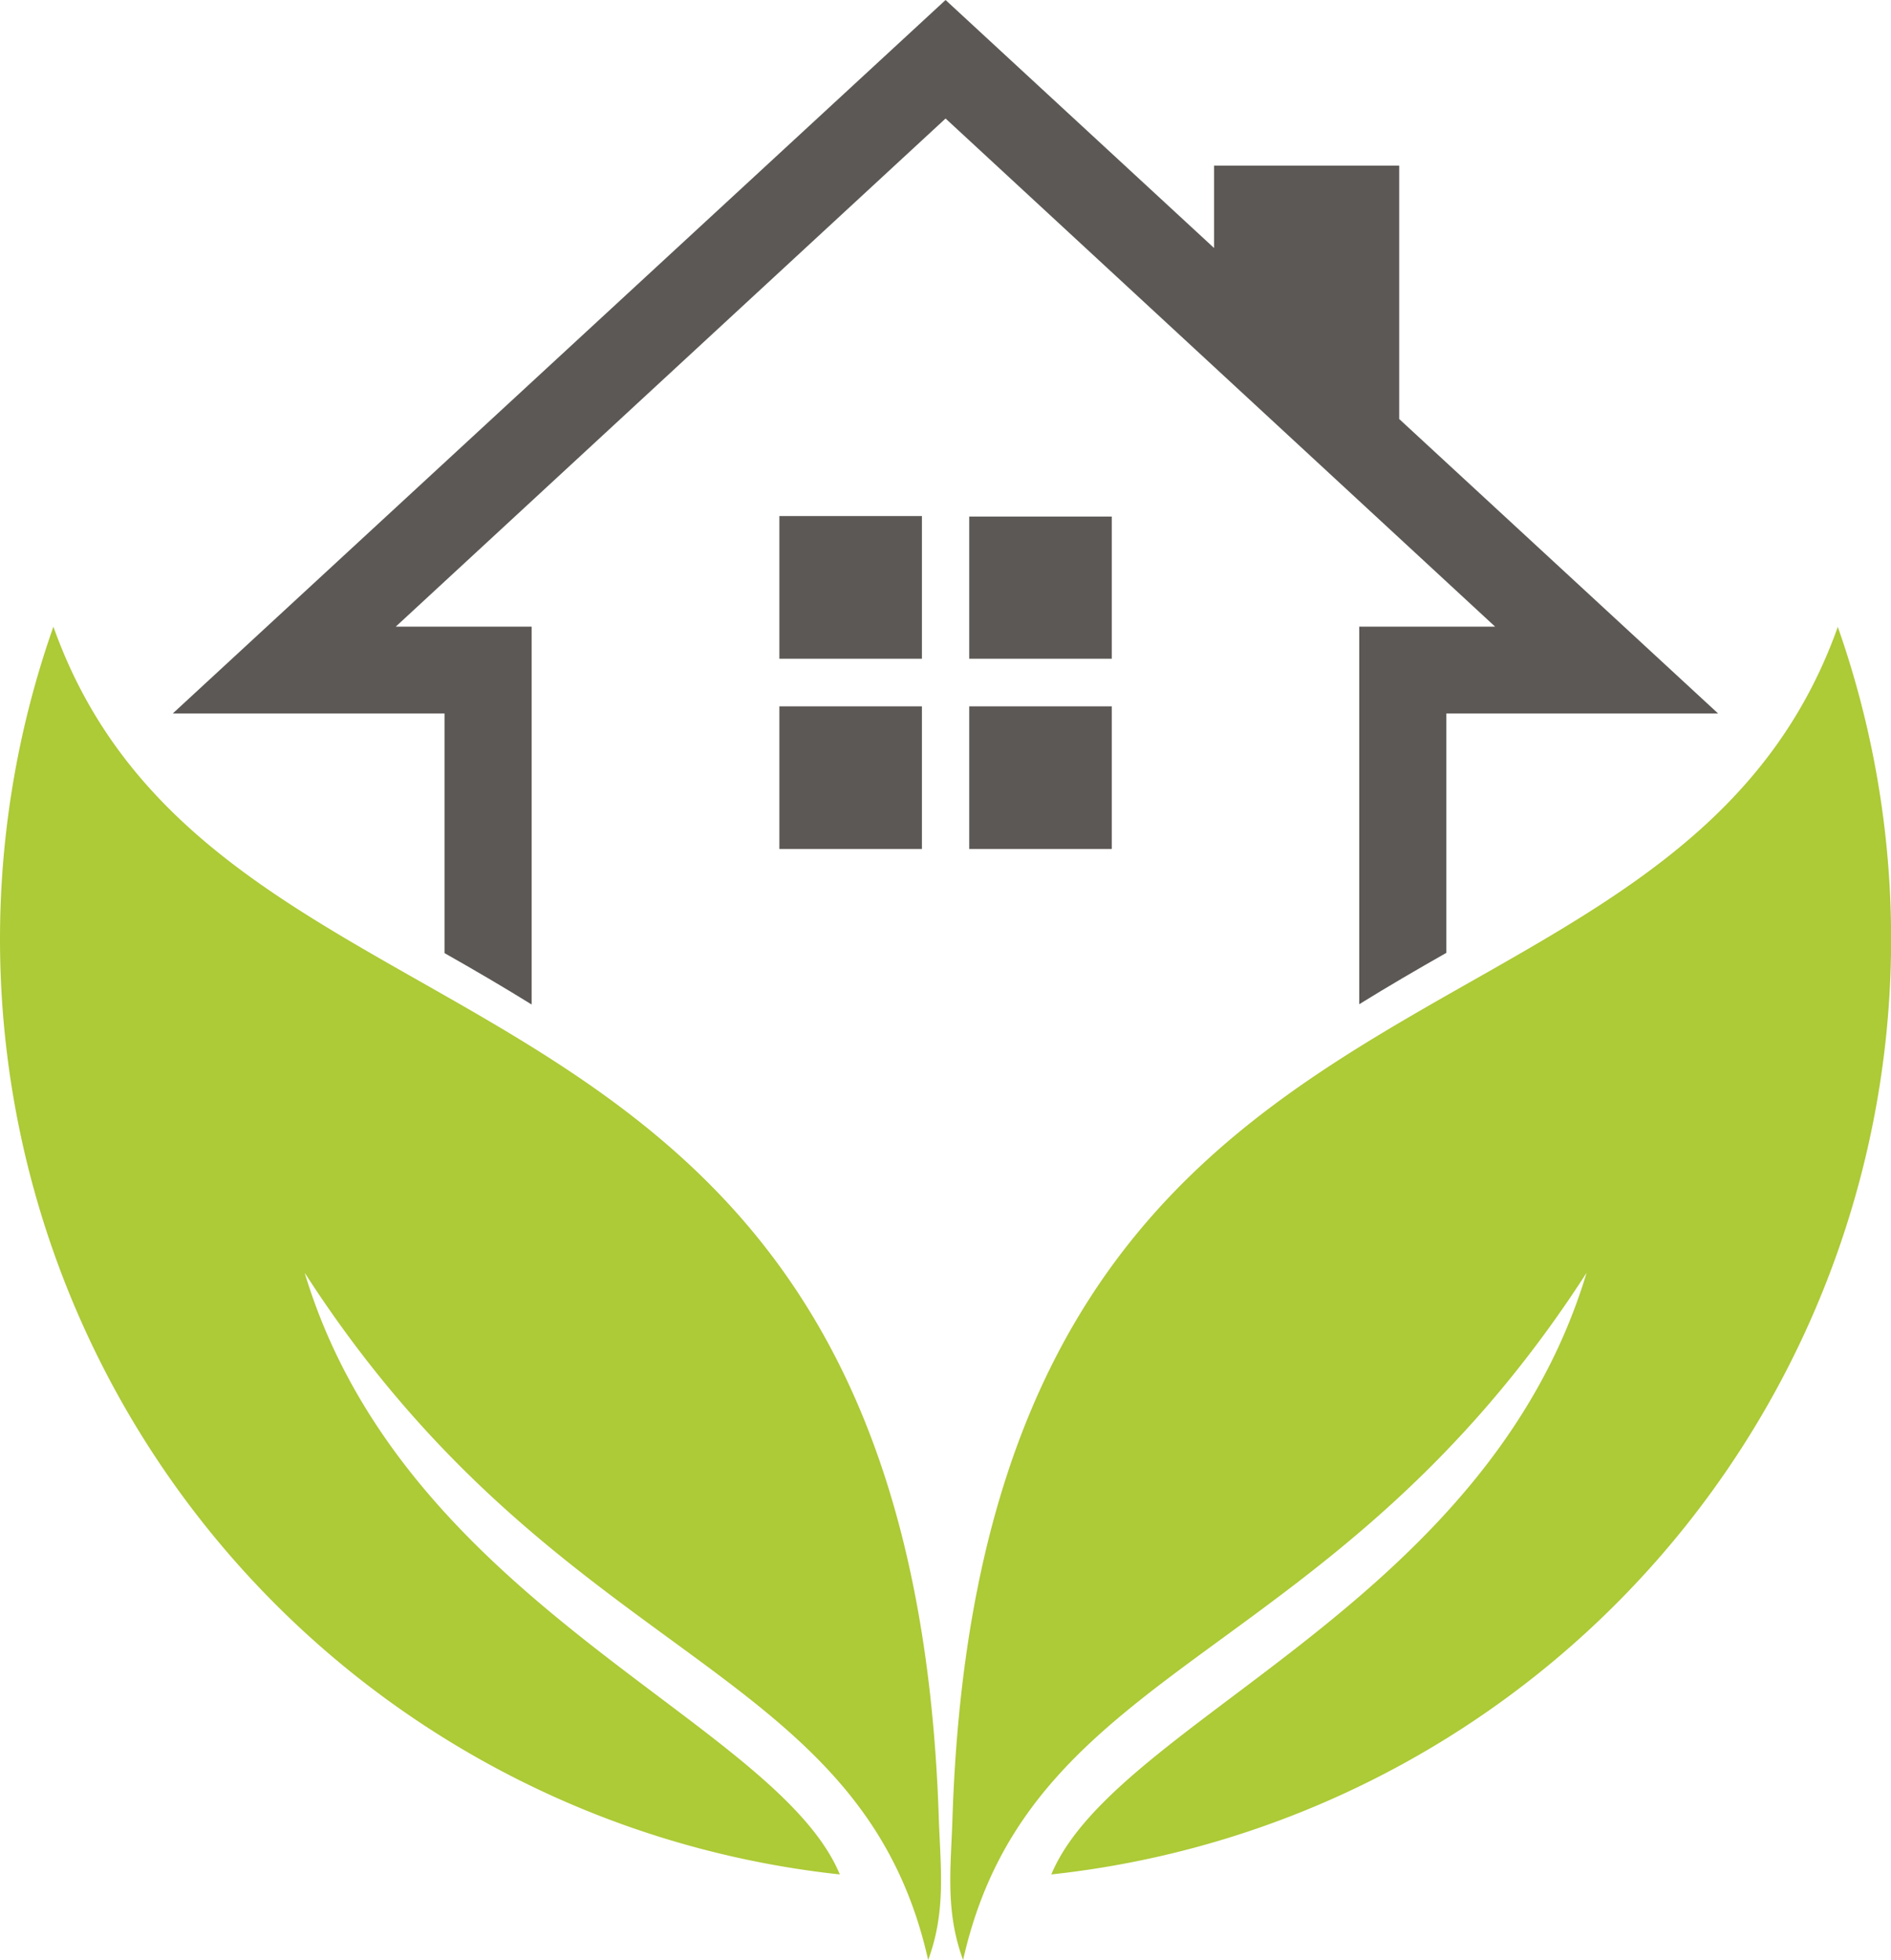 <svg id="Layer_1" data-name="Layer 1" xmlns="http://www.w3.org/2000/svg" viewBox="0 0 139.15 144.23"><defs><style>.cls-1{fill:#adca37;}.cls-1,.cls-2{fill-rule:evenodd;}.cls-2{fill:#5c5855;}</style></defs><title>residential_zone_icon</title><path class="cls-1" d="M140.65,49a69.22,69.22,0,0,1-57.87,91.81c4.74-11.37,32-19.72,39.39-44.27-18.68,29-40.9,28.35-45.88,50.57-1.33-3.62-.9-6.74-0.78-10.51,2.21-66.87,52.93-53.19,65.15-87.6h0ZM9.35,49a69.22,69.22,0,0,0,57.87,91.81c-4.74-11.37-32-19.72-39.38-44.27,18.68,29,40.9,28.35,45.88,50.57,1.33-3.62.91-6.74,0.78-10.51C72.29,69.73,21.57,83.41,9.35,49Z" transform="translate(-5.42 -2.89)"/><path class="cls-2" d="M76.74,54.86v10.5H87.23V54.86H76.74Zm0-14v10.5H87.23V40.9H76.74Zm-3.47,0H62.77v10.5H73.26V40.9Zm0,14H62.77v10.5H73.26V54.86Zm38.58,0.53V73c-2.13,1.21-4.28,2.46-6.41,3.78V49h10L75,11.61,34.54,49h10V76.8c-2.13-1.32-4.27-2.57-6.41-3.78V55.39h-20L75,2.89,94.76,21.14V15.08h13.62V33.72l23.47,21.67h-20Z" transform="translate(-5.42 -2.89)"/></svg>